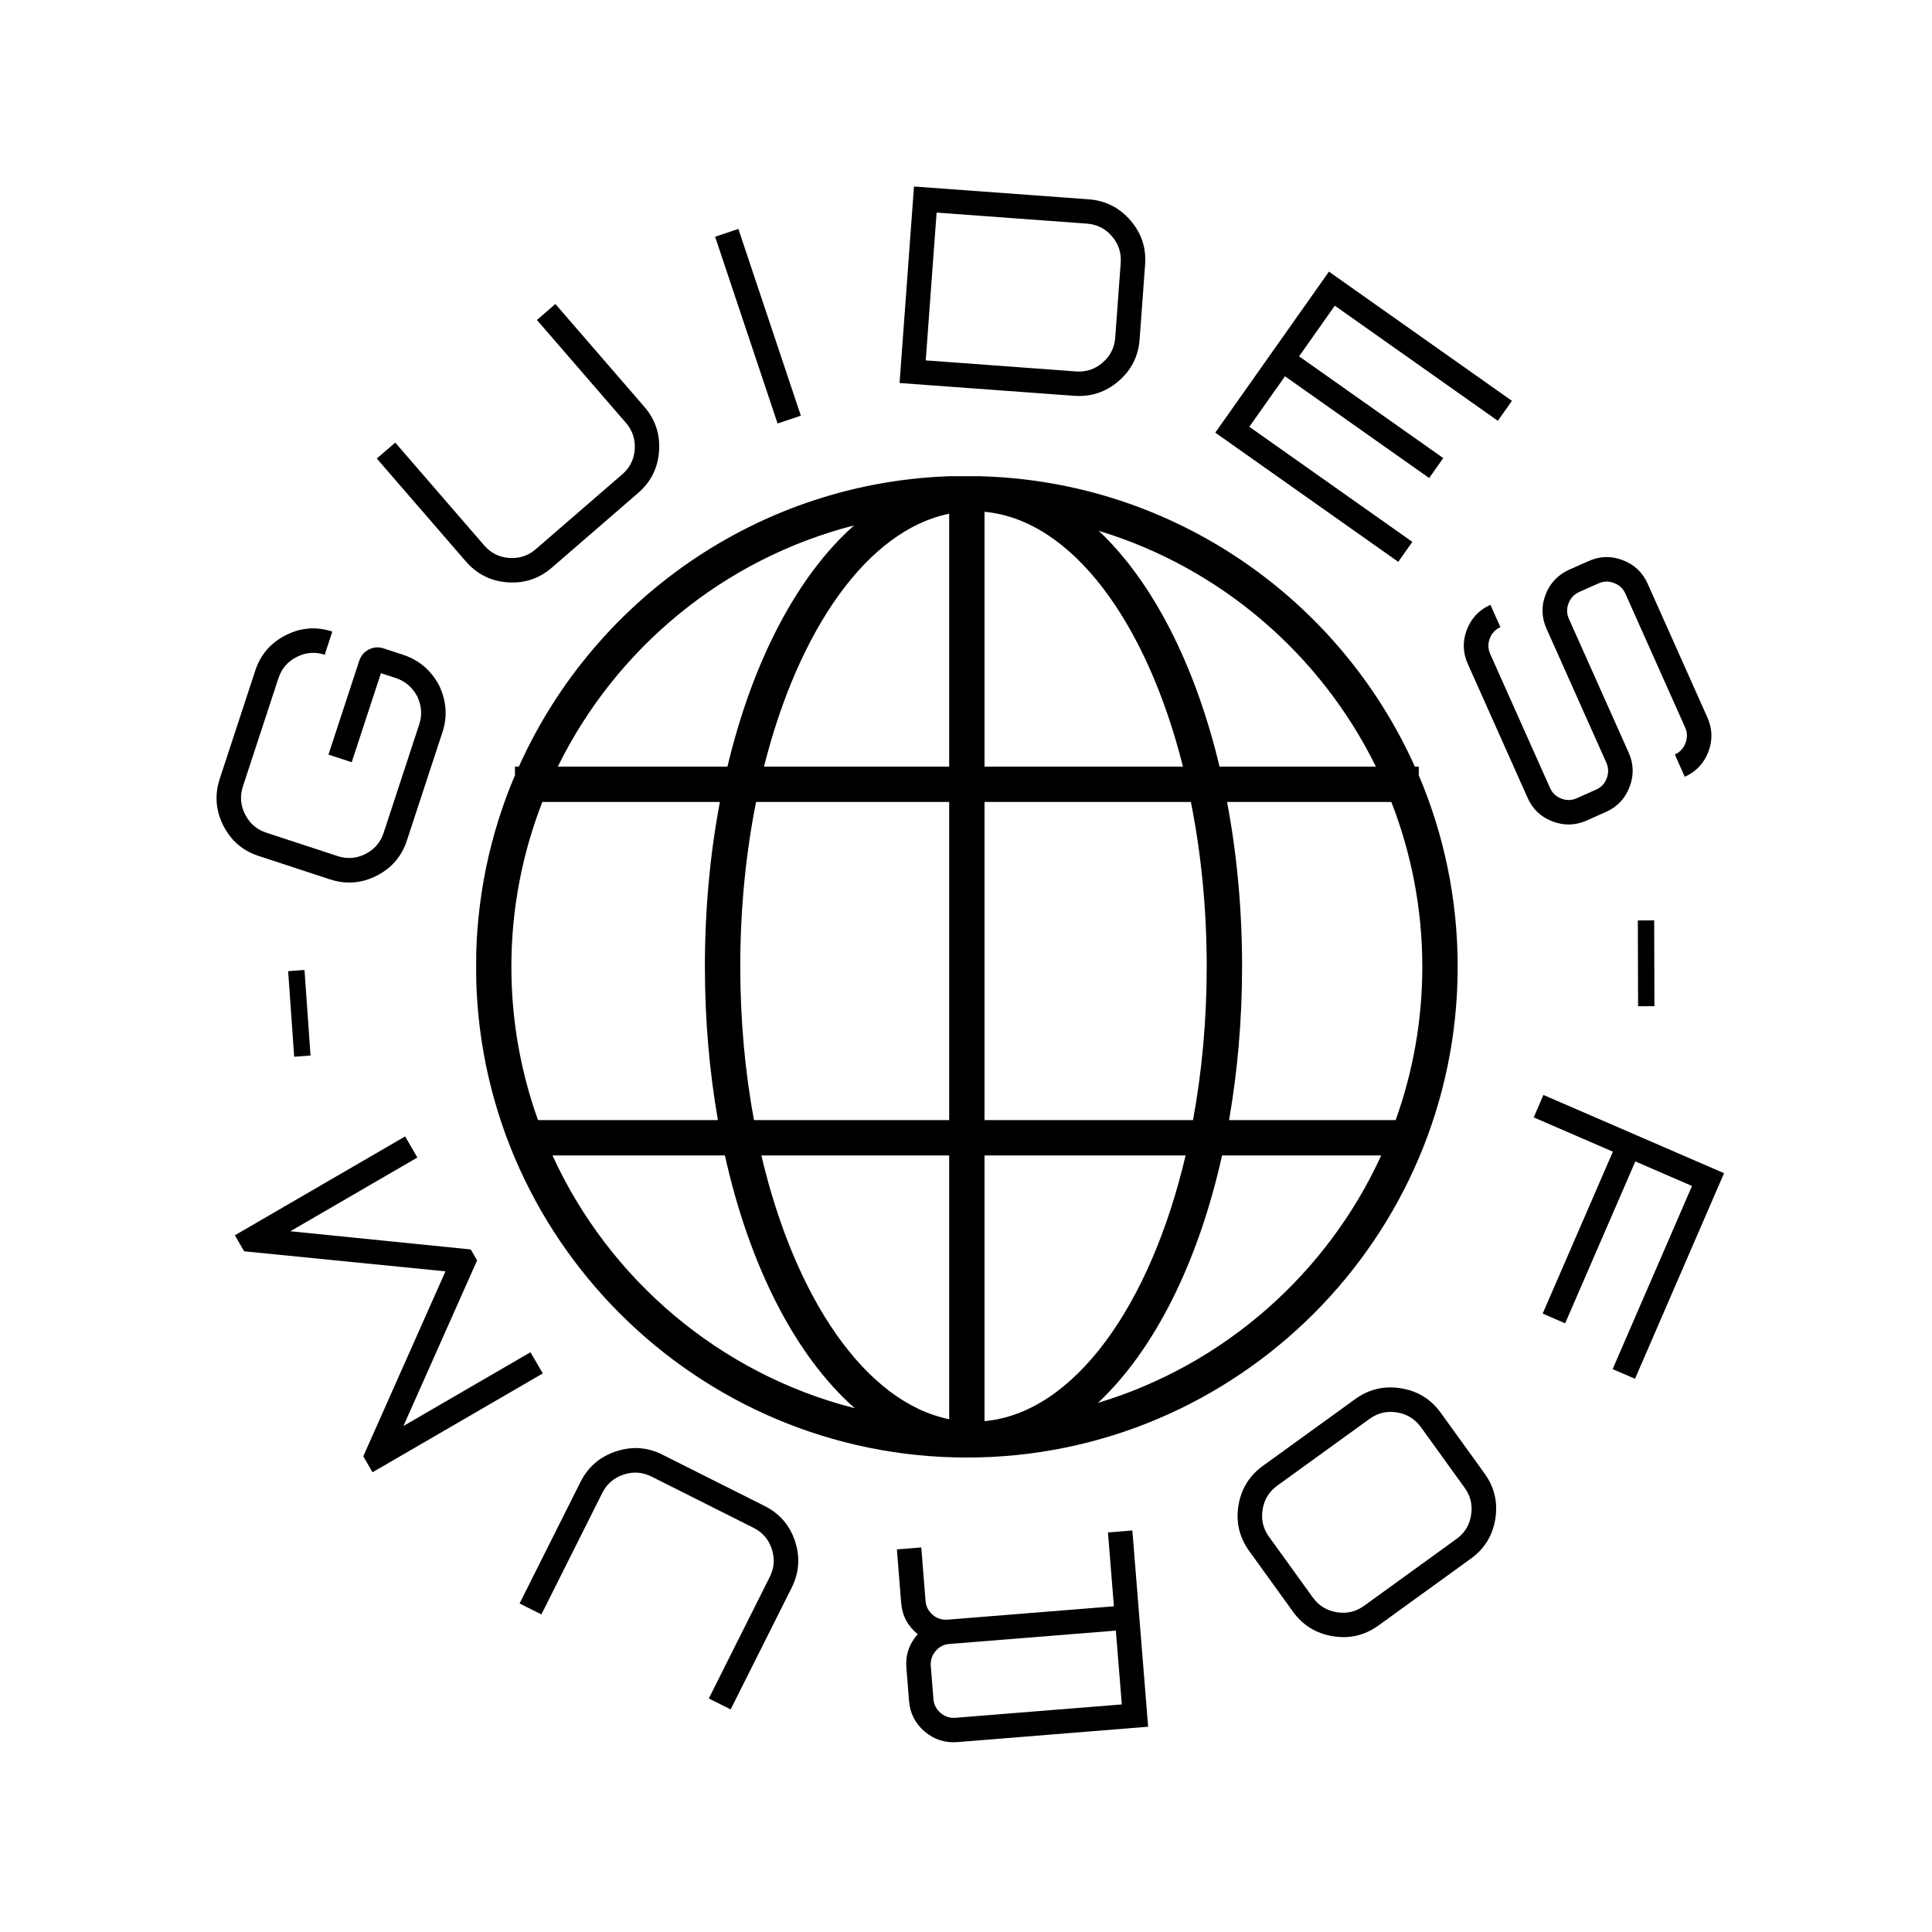 <?xml version="1.0" encoding="UTF-8"?> <svg xmlns="http://www.w3.org/2000/svg" width="375" viewBox="0 0 375 375" height="375"> <defs> <clipPath id="a"> <path d="M 92.43 92.43 L 282.93 92.43 L 282.93 282.93 L 92.43 282.93 Z M 92.43 92.43"></path> </clipPath> </defs> <g> <g> <g> <path d="M 11.844 -36.094 C 12.832 -39.125 12.609 -42.145 11.172 -45.156 C 9.648 -48.039 7.348 -50.008 4.266 -51.062 L 0.391 -52.328 C -0.586 -52.648 -1.535 -52.578 -2.453 -52.109 C -3.367 -51.641 -3.988 -50.914 -4.312 -49.938 L -10.297 -31.703 L -5.781 -30.234 L -0.109 -47.516 L 2.797 -46.562 C 4.598 -45.969 5.977 -44.785 6.938 -43.016 C 7.789 -41.203 7.922 -39.391 7.328 -37.578 L 0.422 -16.547 C -0.18 -14.691 -1.359 -13.316 -3.109 -12.422 C -4.867 -11.535 -6.676 -11.398 -8.531 -12.016 L -22.344 -16.547 C -24.195 -17.148 -25.57 -18.332 -26.469 -20.094 C -27.363 -21.852 -27.508 -23.66 -26.906 -25.516 L -20 -46.547 C -19.383 -48.422 -18.195 -49.797 -16.438 -50.672 C -14.676 -51.555 -12.867 -51.695 -11.016 -51.094 L -9.547 -55.594 C -12.648 -56.602 -15.66 -56.367 -18.578 -54.891 C -21.504 -53.41 -23.477 -51.117 -24.5 -48.016 L -31.406 -26.984 C -32.414 -23.879 -32.18 -20.863 -30.703 -17.938 C -29.223 -15.008 -26.93 -13.039 -23.828 -12.031 L -10.016 -7.5 C -6.91 -6.477 -3.895 -6.707 -0.969 -8.188 C 1.957 -9.664 3.926 -11.957 4.938 -15.062 Z M 11.844 -36.094" transform="translate(74.048 178.177)"></path> </g> </g> </g> <g> <g> <g> <path d="M 28.719 -24.859 C 31.195 -26.992 32.551 -29.695 32.781 -32.969 C 33.02 -36.238 32.066 -39.113 29.922 -41.594 L 12.656 -61.547 L 9.078 -58.438 L 26.344 -38.484 C 27.625 -37.004 28.195 -35.285 28.062 -33.328 C 27.926 -31.367 27.109 -29.742 25.609 -28.453 L 8.875 -13.969 C 7.395 -12.688 5.672 -12.113 3.703 -12.25 C 1.742 -12.395 0.125 -13.207 -1.156 -14.688 L -18.422 -34.641 L -22 -31.547 L -4.734 -11.594 C -2.586 -9.113 0.113 -7.754 3.375 -7.516 C 6.645 -7.285 9.516 -8.238 11.984 -10.375 Z M 28.719 -24.859" transform="translate(95.138 120.547)"></path> </g> </g> </g> <g> <g> <g> <path d="M 9.562 -3.203 L -2.562 -39.453 L -7.078 -37.938 L 5.047 -1.688 Z M 9.562 -3.203" transform="translate(145.881 83.887)"></path> </g> </g> </g> <g> <g> <g> <path d="M 39.203 2.875 C 42.461 3.113 45.336 2.16 47.828 0.016 C 50.316 -2.129 51.676 -4.832 51.906 -8.094 L 52.969 -22.578 C 53.207 -25.848 52.254 -28.719 50.109 -31.188 C 47.961 -33.664 45.258 -35.023 42 -35.266 L 8.109 -37.75 L 5.312 0.391 Z M 39.547 -1.859 L 10.391 -4 L 12.5 -32.688 L 41.656 -30.547 C 43.633 -30.398 45.258 -29.582 46.531 -28.094 C 47.812 -26.602 48.379 -24.879 48.234 -22.922 L 47.172 -8.438 C 47.035 -6.488 46.223 -4.867 44.734 -3.578 C 43.254 -2.285 41.523 -1.711 39.547 -1.859 Z M 39.547 -1.859" transform="translate(169.294 73.951)"></path> </g> </g> </g> <g> <g> <g> <path d="M 39.875 28.156 L 4.359 3.078 L 26.422 -28.172 L 61.938 -3.094 L 59.203 0.781 L 27.562 -21.562 L 20.625 -11.734 L 48.609 8.016 L 45.875 11.891 L 17.891 -7.859 L 10.969 1.938 L 42.609 24.281 Z M 39.875 28.156" transform="translate(231.525 80.897)"></path> </g> </g> </g> <g> <g> <g> <path d="M 16.781 37.578 L 5.172 11.578 C 4.191 9.391 4.129 7.176 4.984 4.938 C 5.848 2.695 7.375 1.086 9.562 0.109 L 11.5 4.438 C 10.508 4.883 9.82 5.617 9.438 6.641 C 9.051 7.66 9.078 8.66 9.516 9.641 L 21.125 35.641 C 21.562 36.629 22.289 37.32 23.312 37.719 C 24.332 38.113 25.336 38.086 26.328 37.641 L 30.078 35.969 C 31.066 35.531 31.754 34.797 32.141 33.766 C 32.523 32.742 32.5 31.738 32.062 30.75 L 20.453 4.75 C 19.473 2.562 19.41 0.352 20.266 -1.875 C 21.129 -4.113 22.66 -5.727 24.859 -6.719 L 28.594 -8.375 C 30.789 -9.363 33.008 -9.426 35.25 -8.562 C 37.488 -7.707 39.098 -6.188 40.078 -4 L 51.688 22 C 52.656 24.188 52.711 26.398 51.859 28.641 C 51.004 30.879 49.477 32.492 47.281 33.484 L 45.359 29.156 C 46.348 28.707 47.035 27.969 47.422 26.938 C 47.816 25.914 47.797 24.91 47.359 23.922 L 35.75 -2.078 C 35.312 -3.055 34.578 -3.738 33.547 -4.125 C 32.523 -4.52 31.52 -4.492 30.531 -4.047 L 26.797 -2.391 C 25.805 -1.941 25.113 -1.203 24.719 -0.172 C 24.332 0.848 24.359 1.848 24.797 2.828 L 36.406 28.828 C 37.375 31.016 37.426 33.227 36.562 35.469 C 35.707 37.707 34.188 39.316 32 40.297 L 28.25 41.969 C 26.062 42.945 23.844 43.004 21.594 42.141 C 19.352 41.285 17.75 39.766 16.781 37.578 Z M 16.781 37.578" transform="translate(279.73 117.29)"></path> </g> </g> </g> <g> <g> <g> <path d="M 17.531 2.609 L 20.703 2.594 L 20.75 19.25 L 17.578 19.266 Z M 17.531 2.609" transform="translate(300.372 176.048)"></path> </g> </g> </g> <g> <g> <g> <path d="M -4 9.25 L -2.125 4.891 L 32.938 20.078 L 15.656 59.984 L 11.312 58.109 L 26.719 22.562 L 15.719 17.797 L 2.094 49.219 L -2.266 47.328 L 11.359 15.906 Z M -4 9.25" transform="translate(301.699 207.636)"></path> </g> </g> </g> <g> <g> <g> <path d="M -30.781 22.25 C -33.438 24.164 -35.023 26.738 -35.547 29.969 C -36.066 33.207 -35.367 36.148 -33.453 38.797 L -24.953 50.578 C -23.035 53.223 -20.457 54.805 -17.219 55.328 C -13.977 55.859 -11.031 55.164 -8.375 53.25 L 9.547 40.281 C 12.203 38.375 13.789 35.801 14.312 32.562 C 14.832 29.32 14.133 26.379 12.219 23.734 L 3.719 11.953 C 1.801 9.305 -0.773 7.723 -4.016 7.203 C -7.254 6.68 -10.203 7.375 -12.859 9.281 Z M -28 26.094 L -10.078 13.125 C -8.484 11.977 -6.711 11.566 -4.766 11.891 C -2.828 12.211 -1.285 13.16 -0.141 14.734 L 8.359 26.516 C 9.504 28.098 9.922 29.863 9.609 31.812 C 9.305 33.758 8.359 35.305 6.766 36.453 L -11.156 49.422 C -12.758 50.578 -14.531 50.992 -16.469 50.672 C -18.414 50.348 -19.961 49.395 -21.109 47.812 L -29.609 36.031 C -30.754 34.457 -31.172 32.695 -30.859 30.75 C -30.555 28.801 -29.602 27.25 -28 26.094 Z M -28 26.094" transform="translate(275.928 262.262)"></path> </g> </g> </g> <g> <g> <g> <path d="M -51.016 4.094 L -46.281 3.719 L -45.453 14.109 C -45.359 15.191 -44.895 16.086 -44.062 16.797 C -43.238 17.504 -42.281 17.816 -41.188 17.734 L -8.891 15.141 L -10.047 0.812 L -5.312 0.422 L -2.25 38.516 L -39.281 41.5 C -41.688 41.688 -43.801 41.004 -45.625 39.453 C -47.445 37.898 -48.457 35.926 -48.656 33.531 L -49.172 27.078 C -49.367 24.598 -48.633 22.426 -46.969 20.562 C -48.906 18.988 -49.977 16.961 -50.188 14.484 Z M -40.812 22.453 C -41.906 22.535 -42.801 22.992 -43.5 23.828 C -44.207 24.672 -44.52 25.629 -44.438 26.703 L -43.922 33.156 C -43.828 34.238 -43.363 35.133 -42.531 35.844 C -41.707 36.551 -40.75 36.863 -39.656 36.781 L -7.359 34.188 L -8.516 19.859 Z M -40.812 22.453" transform="translate(225.101 296.64)"></path> </g> </g> </g> <g> <g> <g> <path d="M -33.953 -17.047 C -36.867 -18.516 -39.883 -18.727 -43 -17.688 C -46.113 -16.656 -48.406 -14.68 -49.875 -11.766 L -61.703 11.828 L -57.469 13.953 L -45.641 -9.641 C -44.766 -11.379 -43.391 -12.562 -41.516 -13.188 C -39.648 -13.812 -37.836 -13.68 -36.078 -12.797 L -16.297 -2.859 C -14.547 -1.984 -13.363 -0.613 -12.75 1.25 C -12.133 3.125 -12.266 4.93 -13.141 6.672 L -24.969 30.266 L -20.734 32.391 L -8.906 8.797 C -7.438 5.879 -7.211 2.863 -8.234 -0.25 C -9.266 -3.363 -11.242 -5.648 -14.172 -7.109 Z M -33.953 -17.047" transform="translate(162.552 299.406)"></path> </g> </g> </g> <g> <g> <g> <path d="M -29.391 -50.609 L -27.016 -46.516 L -51.672 -32.203 L -16.656 -28.672 L -15.422 -26.547 L -29.719 5.594 L -5.062 -8.719 L -2.672 -4.609 L -35.719 14.578 L -37.516 11.484 L -21.562 -24.422 L -60.641 -28.312 L -62.438 -31.422 Z M -29.391 -50.609" transform="translate(108.027 271.189)"></path> </g> </g> </g> <g> <g> <g> <path d="M -17.656 -1.438 L -20.828 -1.203 L -22 -17.812 L -18.828 -18.047 Z M -17.656 -1.438" transform="translate(77.929 206.317)"></path> </g> </g> </g> <g clip-path="url(#a)"> <path d="M 275.379 150.473 L 275.379 148.801 L 274.621 148.801 C 260.105 116.441 228.066 93.609 190.648 92.449 C 190.082 92.418 189.52 92.375 188.953 92.375 C 188.797 92.375 188.641 92.395 188.484 92.395 C 188.215 92.395 187.941 92.375 187.664 92.375 C 148.969 92.375 115.609 115.582 100.711 148.801 L 99.953 148.801 L 99.953 150.473 C 95.094 161.898 92.398 174.461 92.398 187.641 C 92.398 240.172 135.137 282.906 187.664 282.906 C 240.195 282.906 282.934 240.168 282.934 187.641 C 282.934 174.461 280.238 161.898 275.379 150.473 Z M 165.773 101.984 C 154.789 111.719 146.09 128.262 141.195 148.801 L 108.273 148.801 C 119.551 125.836 140.496 108.445 165.773 101.984 Z M 99.258 187.641 C 99.258 176.363 101.402 165.586 105.27 155.66 L 139.73 155.66 C 137.852 165.605 136.82 176.336 136.82 187.598 C 136.82 198.055 137.711 208.062 139.348 217.406 L 104.426 217.406 C 101.09 208.102 99.258 198.082 99.258 187.641 Z M 107.234 224.27 L 140.703 224.27 C 145.508 245.875 154.484 263.281 165.914 273.336 C 139.766 266.691 118.25 248.367 107.234 224.27 Z M 184.234 275.469 C 168.008 272.176 154.309 252.07 147.781 224.266 L 184.234 224.266 Z M 184.234 217.406 L 146.344 217.406 C 144.625 208.09 143.684 198.055 143.684 187.598 C 143.684 176.336 144.777 165.574 146.754 155.66 L 184.234 155.66 Z M 184.234 148.801 L 148.289 148.801 C 155.004 122.098 168.422 102.926 184.234 99.715 Z M 267.059 148.801 L 236.711 148.801 C 231.984 128.977 223.711 112.883 213.266 103.031 C 236.875 110.188 256.332 126.973 267.059 148.801 Z M 191.094 99.34 C 208.016 100.891 222.539 120.656 229.613 148.801 L 191.094 148.801 Z M 191.094 155.66 L 231.148 155.66 C 233.125 165.574 234.223 176.336 234.223 187.598 C 234.223 198.055 233.281 208.09 231.566 217.406 L 191.094 217.406 Z M 191.094 275.844 L 191.094 224.27 L 230.125 224.27 C 223.254 253.531 208.438 274.262 191.094 275.844 Z M 213.113 272.297 C 224.004 262.109 232.551 245.16 237.203 224.27 L 268.094 224.27 C 257.602 247.219 237.582 264.926 213.113 272.297 Z M 238.559 217.406 C 240.191 208.062 241.086 198.055 241.086 187.598 C 241.086 176.336 240.055 165.605 238.172 155.66 L 270.059 155.66 C 273.922 165.586 276.07 176.367 276.07 187.641 C 276.07 198.082 274.238 208.102 270.898 217.406 Z M 238.559 217.406"></path> </g> </svg> 